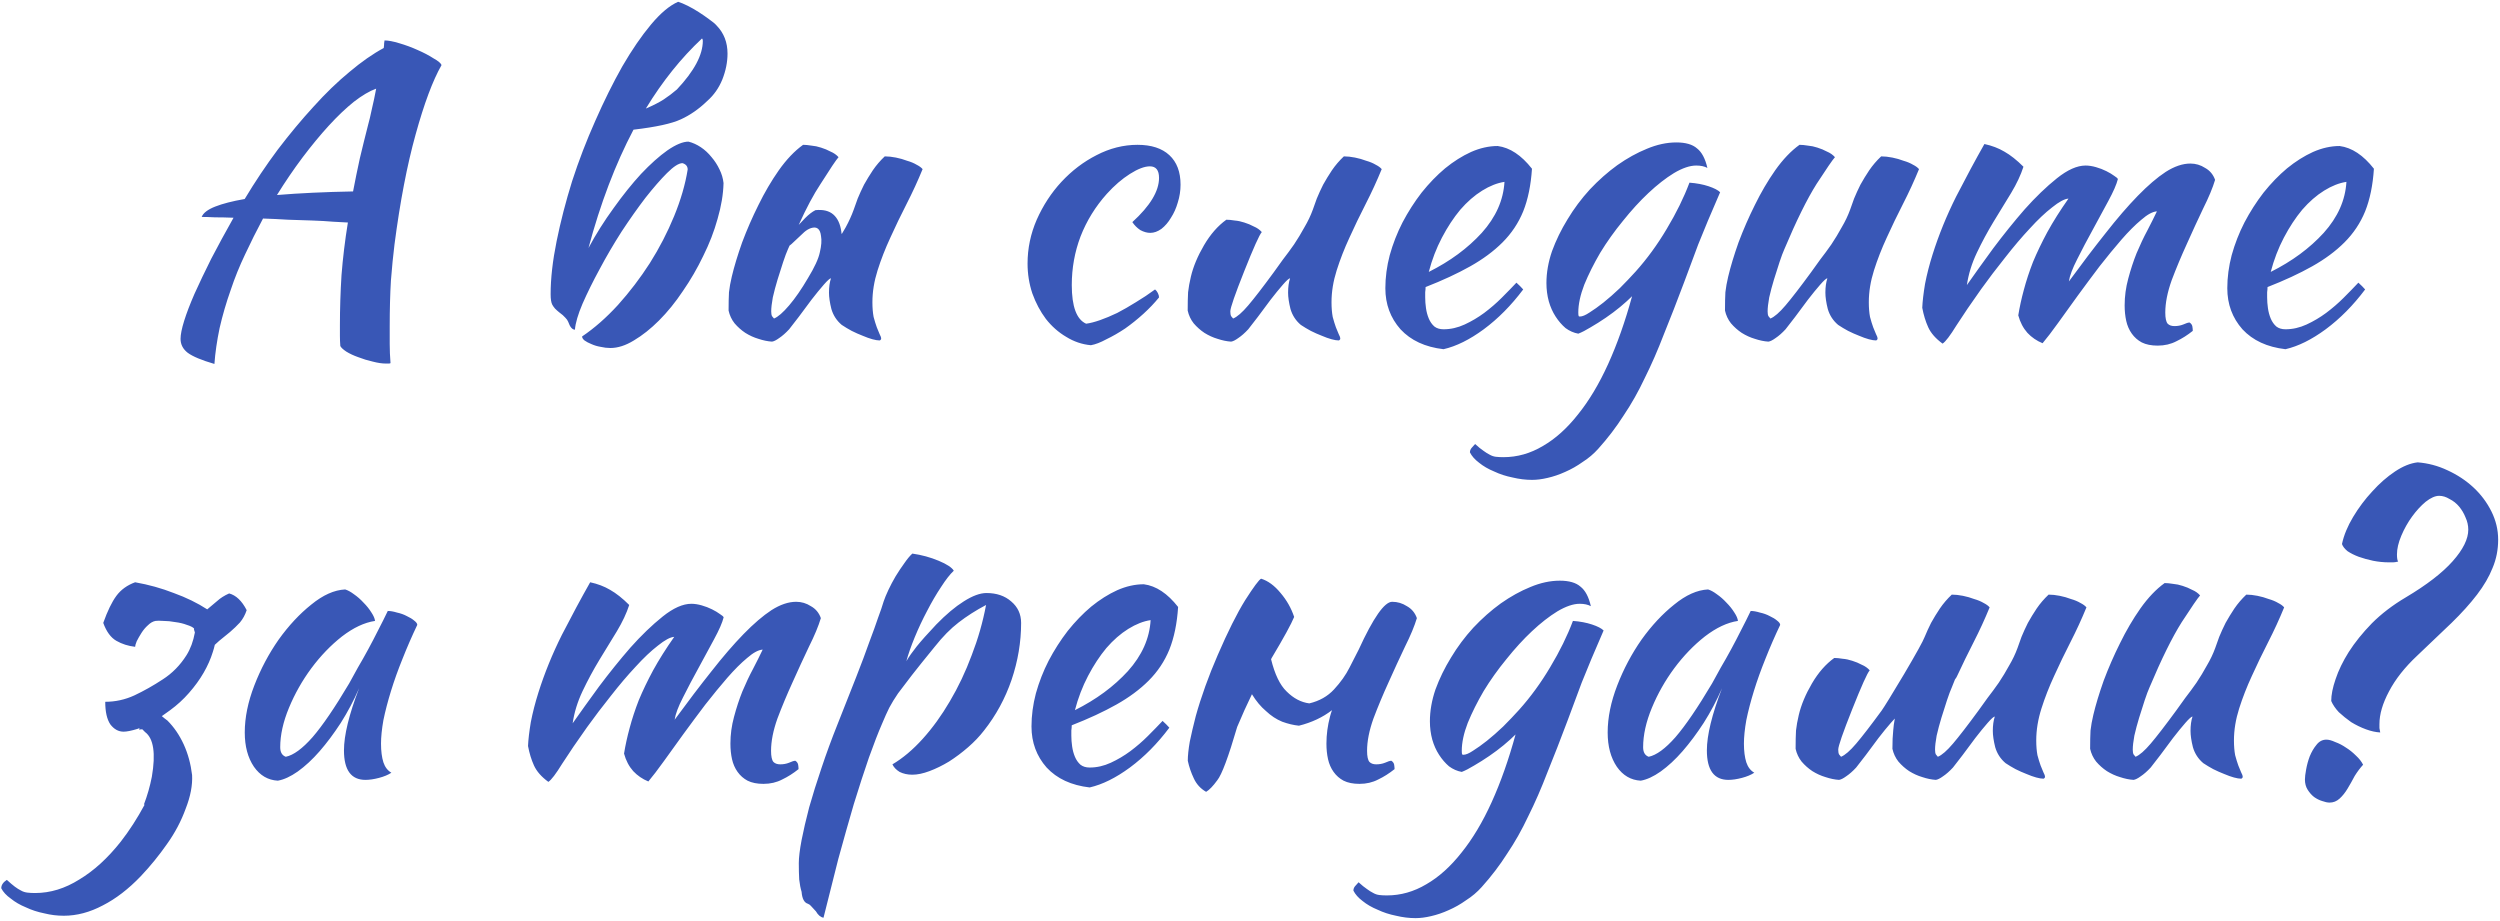 <?xml version="1.0" encoding="UTF-8"?> <svg xmlns="http://www.w3.org/2000/svg" width="502" height="185" viewBox="0 0 502 185" fill="none"> <path d="M43.055 73.08C40.495 72.333 38.708 71.587 37.695 70.84C36.735 70.093 36.255 69.16 36.255 68.04C36.255 67.187 36.495 65.987 36.975 64.44C37.455 62.893 38.148 61.08 39.055 59C40.015 56.867 41.135 54.52 42.415 51.96C43.748 49.4 45.242 46.653 46.895 43.72C45.508 43.667 44.255 43.64 43.135 43.64C42.068 43.587 41.188 43.56 40.495 43.56C40.815 42.76 41.722 42.067 43.215 41.48C44.708 40.893 46.682 40.387 49.135 39.96C51.215 36.493 53.428 33.187 55.775 30.04C58.175 26.893 60.575 24.013 62.975 21.4C65.375 18.733 67.775 16.413 70.175 14.44C72.575 12.413 74.868 10.813 77.055 9.64C77.108 9.267 77.135 8.947 77.135 8.68C77.188 8.413 77.215 8.227 77.215 8.12C77.962 8.12 78.948 8.307 80.175 8.68C81.455 9.053 82.682 9.507 83.855 10.04C85.082 10.573 86.148 11.133 87.055 11.72C88.015 12.253 88.548 12.707 88.655 13.08C86.895 16.173 85.162 20.813 83.455 27C81.748 33.133 80.335 40.493 79.215 49.08C78.948 51.213 78.708 53.64 78.495 56.36C78.335 59.08 78.255 62.12 78.255 65.48C78.255 66.653 78.255 67.853 78.255 69.08C78.255 70.307 78.308 71.587 78.415 72.92C78.308 72.973 78.202 73 78.095 73C77.988 73 77.775 73 77.455 73C76.708 73 75.828 72.867 74.815 72.6C73.855 72.387 72.895 72.093 71.935 71.72C71.028 71.4 70.228 71.027 69.535 70.6C68.895 70.173 68.495 69.8 68.335 69.48C68.282 68.787 68.255 68.093 68.255 67.4C68.255 66.76 68.255 66.067 68.255 65.32C68.255 62.013 68.362 58.653 68.575 55.24C68.842 51.827 69.268 48.307 69.855 44.68C69.108 44.627 68.122 44.573 66.895 44.52C65.668 44.413 64.282 44.333 62.735 44.28C61.242 44.227 59.615 44.173 57.855 44.12C56.148 44.013 54.468 43.933 52.815 43.88C51.535 46.28 50.335 48.68 49.215 51.08C48.095 53.427 47.135 55.8 46.335 58.2C45.428 60.76 44.682 63.32 44.095 65.88C43.562 68.44 43.215 70.84 43.055 73.08ZM73.935 25C74.148 24.253 74.388 23.24 74.655 21.96C74.975 20.627 75.268 19.24 75.535 17.8C74.202 18.28 72.708 19.16 71.055 20.44C69.455 21.72 67.775 23.32 66.015 25.24C64.308 27.107 62.548 29.24 60.735 31.64C58.975 33.987 57.268 36.493 55.615 39.16C60.095 38.787 65.188 38.547 70.895 38.44C71.322 36.2 71.775 33.987 72.255 31.8C72.788 29.56 73.348 27.293 73.935 25ZM135.926 17.96C139.392 14.28 141.126 11.027 141.126 8.2C141.126 7.987 141.072 7.827 140.966 7.72C136.752 11.667 132.992 16.36 129.686 21.8C131.179 21.16 132.379 20.547 133.286 19.96C134.246 19.32 135.126 18.653 135.926 17.96ZM142.006 20.28C140.352 21.88 138.592 23.107 136.726 23.96C134.912 24.813 131.739 25.507 127.206 26.04C123.579 32.92 120.566 40.84 118.166 49.8C119.659 47.027 121.339 44.36 123.206 41.8C125.072 39.187 126.912 36.893 128.726 34.92C130.592 32.947 132.352 31.373 134.006 30.2C135.712 29.027 137.126 28.44 138.246 28.44C139.099 28.653 139.926 29.027 140.726 29.56C141.526 30.093 142.246 30.76 142.886 31.56C143.526 32.307 144.059 33.133 144.486 34.04C144.912 34.893 145.179 35.8 145.286 36.76C145.232 39 144.832 41.4 144.086 43.96C143.392 46.467 142.432 48.947 141.206 51.4C140.032 53.853 138.672 56.2 137.126 58.44C135.632 60.68 134.032 62.653 132.326 64.36C130.672 66.013 128.992 67.347 127.286 68.36C125.632 69.373 124.059 69.88 122.566 69.88C121.926 69.88 121.259 69.8 120.566 69.64C119.926 69.533 119.312 69.347 118.726 69.08C118.192 68.867 117.739 68.627 117.366 68.36C117.046 68.093 116.886 67.827 116.886 67.56C119.339 65.907 121.739 63.8 124.086 61.24C126.432 58.627 128.566 55.827 130.486 52.84C132.406 49.8 134.032 46.653 135.366 43.4C136.699 40.147 137.606 37.027 138.086 34.04C138.086 33.4 137.739 32.973 137.046 32.76C136.299 32.76 135.259 33.427 133.926 34.76C132.646 36.04 131.206 37.693 129.606 39.72C128.059 41.747 126.459 44.013 124.806 46.52C123.206 49.027 121.739 51.533 120.406 54.04C119.072 56.493 117.926 58.813 116.966 61C116.059 63.133 115.552 64.867 115.446 66.2C114.912 66.2 114.459 65.667 114.086 64.6C113.979 64.333 113.792 64.067 113.526 63.8C113.259 63.48 112.832 63.107 112.246 62.68C111.979 62.467 111.712 62.227 111.446 61.96C111.179 61.64 110.992 61.373 110.886 61.16C110.672 60.733 110.566 60.04 110.566 59.08C110.566 55.933 110.966 52.387 111.766 48.44C112.566 44.493 113.606 40.467 114.886 36.36C116.219 32.253 117.766 28.227 119.526 24.28C121.286 20.28 123.099 16.627 124.966 13.32C126.886 10.013 128.806 7.213 130.726 4.92C132.646 2.627 134.459 1.107 136.166 0.36C136.699 0.52 137.339 0.787 138.086 1.16C138.832 1.533 139.579 1.96 140.326 2.44C141.072 2.92 141.766 3.4 142.406 3.88C143.099 4.36 143.606 4.787 143.926 5.16C145.366 6.653 146.086 8.52 146.086 10.76C146.086 12.467 145.739 14.2 145.046 15.96C144.352 17.667 143.339 19.107 142.006 20.28ZM162.22 55.88C163.553 53.693 164.353 51.96 164.62 50.68C164.94 49.347 165.02 48.253 164.86 47.4C164.7 45.96 164.033 45.427 162.86 45.8C162.38 45.96 161.927 46.227 161.5 46.6C161.073 46.973 160.647 47.373 160.22 47.8C159.793 48.227 159.367 48.627 158.94 49C158.78 49.107 158.647 49.213 158.54 49.32C158.433 49.587 158.327 49.827 158.22 50.04C157.953 50.627 157.633 51.48 157.26 52.6C156.887 53.72 156.513 54.893 156.14 56.12C155.767 57.347 155.447 58.547 155.18 59.72C154.967 60.893 154.86 61.827 154.86 62.52C154.86 62.947 154.913 63.267 155.02 63.48C155.18 63.693 155.313 63.853 155.42 63.96C156.22 63.64 157.233 62.76 158.46 61.32C159.687 59.88 160.94 58.067 162.22 55.88ZM160.38 45.16C160.807 44.68 161.233 44.227 161.66 43.8C162.407 43.053 163.1 42.52 163.74 42.2C165.287 42.04 166.487 42.333 167.34 43.08C168.193 43.827 168.727 44.973 168.94 46.52C168.94 46.68 168.967 46.84 169.02 47C169.287 46.52 169.553 46.067 169.82 45.64C170.46 44.467 170.993 43.293 171.42 42.12C171.633 41.48 171.9 40.733 172.22 39.88C172.593 38.973 173.02 38.04 173.5 37.08C174.033 36.12 174.62 35.16 175.26 34.2C175.953 33.187 176.753 32.253 177.66 31.4C178.353 31.4 179.1 31.48 179.9 31.64C180.7 31.8 181.447 32.013 182.14 32.28C182.887 32.493 183.527 32.76 184.06 33.08C184.593 33.347 184.993 33.64 185.26 33.96C184.3 36.307 183.233 38.627 182.06 40.92C180.887 43.213 179.793 45.48 178.78 47.72C177.767 49.907 176.913 52.093 176.22 54.28C175.527 56.467 175.18 58.6 175.18 60.68C175.18 61.8 175.26 62.787 175.42 63.64C175.633 64.44 175.847 65.133 176.06 65.72C176.273 66.253 176.46 66.707 176.62 67.08C176.833 67.453 176.94 67.773 176.94 68.04C176.94 68.093 176.887 68.173 176.78 68.28C176.727 68.333 176.673 68.36 176.62 68.36C176.247 68.36 175.767 68.28 175.18 68.12C174.593 67.96 173.927 67.72 173.18 67.4C172.487 67.133 171.767 66.813 171.02 66.44C170.327 66.067 169.66 65.667 169.02 65.24C168.007 64.387 167.313 63.32 166.94 62.04C166.62 60.76 166.46 59.667 166.46 58.76C166.46 57.64 166.593 56.68 166.86 55.88C166.647 55.88 166.167 56.307 165.42 57.16C164.673 58.013 163.847 59.027 162.94 60.2C162.087 61.373 161.233 62.52 160.38 63.64C159.527 64.76 158.887 65.587 158.46 66.12C157.767 66.867 157.1 67.453 156.46 67.88C155.873 68.307 155.393 68.547 155.02 68.6C154.167 68.547 153.26 68.36 152.3 68.04C151.393 67.773 150.513 67.373 149.66 66.84C148.86 66.307 148.14 65.667 147.5 64.92C146.913 64.173 146.513 63.32 146.3 62.36C146.3 60.867 146.327 59.64 146.38 58.68C146.487 57.72 146.673 56.68 146.94 55.56C147.42 53.533 148.113 51.24 149.02 48.68C149.98 46.12 151.073 43.613 152.3 41.16C153.527 38.653 154.887 36.333 156.38 34.2C157.927 32.013 159.553 30.307 161.26 29.08C161.74 29.08 162.3 29.133 162.94 29.24C163.58 29.293 164.22 29.427 164.86 29.64C165.553 29.853 166.193 30.12 166.78 30.44C167.42 30.707 167.953 31.08 168.38 31.56C167.9 32.093 166.7 33.88 164.78 36.92C163.393 39 161.927 41.747 160.38 45.16ZM206.334 52.92C206.334 49.88 206.947 46.947 208.174 44.12C209.454 41.24 211.107 38.707 213.134 36.52C215.214 34.28 217.56 32.493 220.174 31.16C222.84 29.773 225.587 29.08 228.414 29.08C231.187 29.08 233.32 29.773 234.814 31.16C236.307 32.547 237.054 34.52 237.054 37.08C237.054 38.307 236.867 39.507 236.494 40.68C236.174 41.8 235.72 42.813 235.134 43.72C234.6 44.627 233.96 45.373 233.214 45.96C232.467 46.493 231.72 46.76 230.974 46.76C230.334 46.76 229.667 46.573 228.974 46.2C228.334 45.773 227.8 45.24 227.374 44.6C230.947 41.347 232.734 38.387 232.734 35.72C232.734 34.173 232.12 33.4 230.894 33.4C229.827 33.4 228.494 33.907 226.894 34.92C225.294 35.933 223.747 37.267 222.254 38.92C219.96 41.48 218.2 44.333 216.974 47.48C215.8 50.573 215.214 53.827 215.214 57.24C215.214 61.56 216.174 64.147 218.094 65C218.894 64.893 219.827 64.653 220.894 64.28C221.96 63.907 223.107 63.427 224.334 62.84C225.56 62.2 226.814 61.48 228.094 60.68C229.427 59.88 230.707 59.027 231.934 58.12C232.147 58.28 232.334 58.52 232.494 58.84C232.654 59.16 232.734 59.453 232.734 59.72C231.827 60.84 230.787 61.933 229.614 63C228.44 64.067 227.214 65.053 225.934 65.96C224.654 66.813 223.4 67.533 222.174 68.12C221 68.76 219.96 69.16 219.054 69.32C217.294 69.16 215.64 68.6 214.094 67.64C212.547 66.733 211.187 65.533 210.014 64.04C208.894 62.547 207.987 60.84 207.294 58.92C206.654 57 206.334 55 206.334 52.92ZM261.208 65.24C260.194 64.387 259.501 63.32 259.128 62.04C258.808 60.76 258.648 59.667 258.648 58.76C258.648 57.64 258.781 56.68 259.048 55.88C258.834 55.88 258.354 56.307 257.608 57.16C256.861 58.013 256.034 59.027 255.128 60.2C254.274 61.373 253.421 62.52 252.568 63.64C251.714 64.76 251.074 65.587 250.648 66.12C249.954 66.867 249.288 67.453 248.648 67.88C248.061 68.307 247.581 68.547 247.208 68.6C246.354 68.547 245.448 68.36 244.488 68.04C243.581 67.773 242.701 67.373 241.848 66.84C241.048 66.307 240.328 65.667 239.688 64.92C239.101 64.173 238.701 63.32 238.488 62.36C238.488 60.867 238.514 59.64 238.568 58.68C238.674 57.72 238.861 56.68 239.128 55.56C239.608 53.533 240.488 51.427 241.768 49.24C243.048 47.053 244.541 45.347 246.248 44.12C246.728 44.12 247.288 44.173 247.928 44.28C248.568 44.333 249.208 44.467 249.848 44.68C250.541 44.893 251.181 45.16 251.768 45.48C252.408 45.747 252.941 46.12 253.368 46.6C252.888 47.133 251.714 49.747 249.848 54.44C247.981 59.133 247.048 61.827 247.048 62.52C247.048 62.947 247.101 63.267 247.208 63.48C247.368 63.693 247.501 63.853 247.608 63.96C248.408 63.64 249.421 62.76 250.648 61.32C251.874 59.88 253.581 57.667 255.768 54.68C256.301 53.933 256.914 53.08 257.608 52.12C258.354 51.16 259.101 50.147 259.848 49.08C260.594 47.96 261.288 46.813 261.928 45.64C262.621 44.467 263.181 43.293 263.608 42.12C263.821 41.48 264.088 40.733 264.408 39.88C264.781 38.973 265.208 38.04 265.688 37.08C266.221 36.12 266.808 35.16 267.448 34.2C268.141 33.187 268.941 32.253 269.848 31.4C270.541 31.4 271.288 31.48 272.087 31.64C272.888 31.8 273.634 32.013 274.328 32.28C275.074 32.493 275.714 32.76 276.248 33.08C276.781 33.347 277.181 33.64 277.448 33.96C276.488 36.307 275.421 38.627 274.248 40.92C273.074 43.213 271.981 45.48 270.968 47.72C269.954 49.907 269.101 52.093 268.408 54.28C267.714 56.467 267.368 58.6 267.368 60.68C267.368 61.8 267.448 62.787 267.608 63.64C267.821 64.44 268.034 65.133 268.248 65.72C268.461 66.253 268.648 66.707 268.808 67.08C269.021 67.453 269.128 67.773 269.128 68.04C269.128 68.093 269.074 68.173 268.968 68.28C268.914 68.333 268.861 68.36 268.808 68.36C268.434 68.36 267.954 68.28 267.368 68.12C266.781 67.96 266.114 67.72 265.368 67.4C264.674 67.133 263.954 66.813 263.208 66.44C262.514 66.067 261.848 65.667 261.208 65.24ZM307.619 33.88C307.405 37.187 306.819 40.04 305.859 42.44C304.899 44.787 303.512 46.867 301.699 48.68C299.939 50.44 297.779 52.04 295.219 53.48C292.659 54.92 289.672 56.307 286.259 57.64C286.259 57.96 286.232 58.307 286.179 58.68C286.179 59 286.179 59.347 286.179 59.72C286.179 60.413 286.232 61.133 286.339 61.88C286.445 62.627 286.632 63.32 286.899 63.96C287.165 64.6 287.539 65.133 288.019 65.56C288.499 65.933 289.112 66.12 289.859 66.12C291.299 66.12 292.712 65.8 294.099 65.16C295.485 64.52 296.792 63.747 298.019 62.84C299.299 61.88 300.472 60.867 301.539 59.8C302.659 58.68 303.645 57.667 304.499 56.76C305.032 57.24 305.485 57.693 305.859 58.12C303.459 61.32 300.819 63.987 297.939 66.12C295.112 68.2 292.419 69.533 289.859 70.12C286.179 69.693 283.299 68.36 281.219 66.12C279.192 63.827 278.179 61.08 278.179 57.88C278.179 55.693 278.472 53.48 279.059 51.24C279.699 48.947 280.552 46.76 281.619 44.68C282.739 42.547 284.019 40.547 285.459 38.68C286.952 36.813 288.525 35.187 290.179 33.8C291.885 32.413 293.619 31.32 295.379 30.52C297.192 29.72 298.979 29.32 300.739 29.32C303.192 29.64 305.485 31.16 307.619 33.88ZM302.099 36.52C300.659 36.733 299.165 37.32 297.619 38.28C296.072 39.24 294.605 40.52 293.219 42.12C291.885 43.72 290.659 45.587 289.539 47.72C288.419 49.853 287.539 52.147 286.899 54.6C291.165 52.467 294.712 49.853 297.539 46.76C300.365 43.613 301.885 40.2 302.099 36.52ZM295.162 90.84C295.162 90.52 295.269 90.227 295.482 89.96C295.696 89.693 295.936 89.427 296.202 89.16C296.842 89.747 297.402 90.2 297.882 90.52C298.309 90.84 298.736 91.107 299.162 91.32C299.536 91.533 299.936 91.667 300.362 91.72C300.789 91.773 301.296 91.8 301.882 91.8C304.656 91.8 307.296 91.053 309.803 89.56C312.309 88.12 314.656 86.013 316.843 83.24C319.083 80.467 321.109 77.08 322.923 73.08C324.736 69.08 326.336 64.547 327.723 59.48C327.083 60.12 326.283 60.84 325.323 61.64C324.416 62.387 323.456 63.107 322.443 63.8C321.429 64.493 320.416 65.133 319.403 65.72C318.443 66.307 317.616 66.733 316.923 67C316.016 66.84 315.163 66.467 314.363 65.88C313.616 65.24 312.949 64.467 312.363 63.56C311.776 62.653 311.323 61.64 311.003 60.52C310.683 59.347 310.523 58.12 310.523 56.84C310.523 54.76 310.896 52.627 311.643 50.44C312.443 48.253 313.483 46.12 314.763 44.04C316.043 41.907 317.536 39.907 319.243 38.04C321.003 36.173 322.843 34.547 324.763 33.16C326.736 31.773 328.709 30.68 330.683 29.88C332.709 29.027 334.683 28.6 336.603 28.6C338.469 28.6 339.856 29 340.763 29.8C341.723 30.547 342.416 31.853 342.843 33.72C342.256 33.4 341.509 33.24 340.603 33.24C339.323 33.24 337.829 33.747 336.123 34.76C334.469 35.773 332.763 37.107 331.003 38.76C329.296 40.36 327.589 42.227 325.883 44.36C324.176 46.44 322.656 48.573 321.323 50.76C320.043 52.947 318.976 55.08 318.123 57.16C317.323 59.24 316.923 61.107 316.923 62.76C316.923 63.133 316.949 63.373 317.003 63.48C317.056 63.533 317.136 63.56 317.243 63.56C317.723 63.56 318.363 63.293 319.163 62.76C320.016 62.227 320.949 61.56 321.963 60.76C323.029 59.907 324.123 58.947 325.243 57.88C326.363 56.76 327.429 55.64 328.443 54.52C330.736 51.96 332.816 49.107 334.683 45.96C336.603 42.76 338.123 39.667 339.243 36.68C340.683 36.787 341.963 37.027 343.083 37.4C344.203 37.773 344.976 38.173 345.403 38.6C343.589 42.76 342.123 46.253 341.003 49.08C339.936 51.907 339.003 54.413 338.203 56.6C336.763 60.44 335.403 63.933 334.123 67.08C332.896 70.28 331.616 73.213 330.283 75.88C329.003 78.6 327.589 81.107 326.043 83.4C324.549 85.747 322.843 87.987 320.923 90.12C320.016 91.133 318.976 92.013 317.803 92.76C316.683 93.56 315.509 94.227 314.283 94.76C313.109 95.293 311.936 95.693 310.763 95.96C309.643 96.227 308.603 96.36 307.643 96.36C306.363 96.36 305.056 96.2 303.723 95.88C302.389 95.613 301.162 95.213 300.042 94.68C298.869 94.2 297.856 93.613 297.002 92.92C296.149 92.28 295.536 91.587 295.162 90.84ZM369.098 65.24C368.085 64.387 367.391 63.32 367.018 62.04C366.698 60.76 366.538 59.667 366.538 58.76C366.538 57.64 366.671 56.68 366.938 55.88C366.725 55.88 366.245 56.307 365.498 57.16C364.751 58.013 363.925 59.027 363.018 60.2C362.165 61.373 361.311 62.52 360.458 63.64C359.605 64.76 358.965 65.587 358.538 66.12C357.845 66.867 357.178 67.453 356.538 67.88C355.951 68.307 355.471 68.547 355.098 68.6C354.245 68.547 353.338 68.36 352.378 68.04C351.471 67.773 350.591 67.373 349.738 66.84C348.938 66.307 348.218 65.667 347.578 64.92C346.991 64.173 346.591 63.32 346.378 62.36C346.378 60.867 346.405 59.64 346.458 58.68C346.565 57.72 346.751 56.68 347.018 55.56C347.498 53.533 348.191 51.24 349.098 48.68C350.058 46.12 351.151 43.613 352.378 41.16C353.605 38.653 354.965 36.333 356.458 34.2C358.005 32.013 359.631 30.307 361.338 29.08C361.818 29.08 362.378 29.133 363.018 29.24C363.658 29.293 364.298 29.427 364.938 29.64C365.631 29.853 366.271 30.12 366.858 30.44C367.498 30.707 368.031 31.08 368.458 31.56C367.978 32.093 366.751 33.88 364.778 36.92C362.858 39.96 360.698 44.333 358.298 50.04C358.031 50.627 357.711 51.48 357.338 52.6C356.965 53.72 356.591 54.893 356.218 56.12C355.845 57.347 355.525 58.547 355.258 59.72C355.045 60.893 354.938 61.827 354.938 62.52C354.938 62.947 354.991 63.267 355.098 63.48C355.258 63.693 355.391 63.853 355.498 63.96C356.298 63.64 357.311 62.76 358.538 61.32C359.765 59.88 361.471 57.667 363.658 54.68C364.191 53.933 364.805 53.08 365.498 52.12C366.245 51.16 366.991 50.147 367.738 49.08C368.485 47.96 369.178 46.813 369.818 45.64C370.511 44.467 371.071 43.293 371.498 42.12C371.711 41.48 371.978 40.733 372.298 39.88C372.671 38.973 373.098 38.04 373.578 37.08C374.111 36.12 374.698 35.16 375.338 34.2C376.031 33.187 376.831 32.253 377.738 31.4C378.431 31.4 379.178 31.48 379.978 31.64C380.778 31.8 381.525 32.013 382.218 32.28C382.965 32.493 383.605 32.76 384.138 33.08C384.671 33.347 385.071 33.64 385.338 33.96C384.378 36.307 383.311 38.627 382.138 40.92C380.965 43.213 379.871 45.48 378.858 47.72C377.845 49.907 376.991 52.093 376.298 54.28C375.605 56.467 375.258 58.6 375.258 60.68C375.258 61.8 375.338 62.787 375.498 63.64C375.711 64.44 375.925 65.133 376.138 65.72C376.351 66.253 376.538 66.707 376.698 67.08C376.911 67.453 377.018 67.773 377.018 68.04C377.018 68.093 376.965 68.173 376.858 68.28C376.805 68.333 376.751 68.36 376.698 68.36C376.325 68.36 375.845 68.28 375.258 68.12C374.671 67.96 374.005 67.72 373.258 67.4C372.565 67.133 371.845 66.813 371.098 66.44C370.405 66.067 369.738 65.667 369.098 65.24ZM433.109 42.44C432.256 42.493 431.216 43.053 429.989 44.12C428.763 45.133 427.429 46.467 425.989 48.12C424.603 49.72 423.136 51.507 421.589 53.48C420.096 55.453 418.629 57.427 417.189 59.4C415.803 61.32 414.496 63.133 413.269 64.84C412.043 66.547 411.003 67.907 410.149 68.92C408.976 68.44 407.963 67.747 407.109 66.84C406.256 65.88 405.643 64.707 405.269 63.32C405.536 61.667 405.909 59.96 406.389 58.2C406.869 56.387 407.483 54.52 408.229 52.6C409.029 50.68 409.989 48.68 411.109 46.6C412.283 44.467 413.696 42.227 415.349 39.88C414.549 39.933 413.456 40.52 412.069 41.64C410.683 42.707 409.189 44.12 407.589 45.88C405.989 47.587 404.336 49.533 402.629 51.72C400.923 53.853 399.323 55.96 397.829 58.04C395.856 60.813 394.203 63.24 392.869 65.32C391.589 67.4 390.656 68.627 390.069 69C388.683 67.987 387.723 66.893 387.189 65.72C386.656 64.547 386.256 63.24 385.989 61.8C386.043 60.52 386.229 58.92 386.549 57C386.923 55.08 387.429 53.107 388.069 51.08C389.296 47.187 390.869 43.32 392.789 39.48C394.763 35.64 396.656 32.12 398.469 28.92C399.963 29.24 401.296 29.747 402.469 30.44C403.696 31.133 404.976 32.147 406.309 33.48C405.776 35.133 404.949 36.893 403.829 38.76C402.709 40.573 401.536 42.493 400.309 44.52C399.083 46.547 397.963 48.627 396.949 50.76C395.936 52.893 395.269 55.053 394.949 57.24C396.443 55.107 398.203 52.653 400.229 49.88C402.309 47.107 404.416 44.493 406.549 42.04C408.736 39.587 410.896 37.507 413.029 35.8C415.163 34.093 417.083 33.24 418.789 33.24C419.429 33.24 420.123 33.347 420.869 33.56C421.616 33.773 422.309 34.04 422.949 34.36C423.589 34.68 424.123 35 424.549 35.32C424.976 35.587 425.216 35.8 425.269 35.96C425.003 37.027 424.363 38.493 423.349 40.36C422.389 42.173 421.349 44.093 420.229 46.12C419.109 48.147 418.069 50.12 417.109 52.04C416.149 53.907 415.589 55.4 415.429 56.52C418.043 52.947 420.496 49.72 422.789 46.84C425.083 43.907 427.243 41.4 429.269 39.32C431.296 37.24 433.163 35.64 434.869 34.52C436.629 33.4 438.283 32.84 439.829 32.84C440.896 32.84 441.883 33.133 442.789 33.72C443.749 34.253 444.416 35.053 444.789 36.12C444.309 37.72 443.509 39.64 442.389 41.88C441.323 44.12 440.229 46.493 439.109 49C437.989 51.453 436.976 53.88 436.069 56.28C435.216 58.68 434.789 60.84 434.789 62.76C434.789 63.88 434.949 64.627 435.269 65C435.589 65.32 436.043 65.48 436.629 65.48C437.269 65.48 437.856 65.373 438.389 65.16C438.976 64.893 439.403 64.76 439.669 64.76C439.989 64.973 440.176 65.24 440.229 65.56C440.283 65.88 440.309 66.173 440.309 66.44C439.243 67.293 438.149 67.987 437.029 68.52C435.909 69.107 434.656 69.4 433.269 69.4C431.989 69.4 430.923 69.187 430.069 68.76C429.269 68.333 428.603 67.747 428.069 67C427.536 66.253 427.163 65.4 426.949 64.44C426.736 63.48 426.629 62.44 426.629 61.32C426.629 59.507 426.869 57.72 427.349 55.96C427.829 54.147 428.389 52.44 429.029 50.84C429.723 49.187 430.443 47.667 431.189 46.28C431.936 44.84 432.576 43.56 433.109 42.44ZM476.681 33.88C476.468 37.187 475.881 40.04 474.921 42.44C473.961 44.787 472.575 46.867 470.761 48.68C469.001 50.44 466.841 52.04 464.281 53.48C461.721 54.92 458.735 56.307 455.321 57.64C455.321 57.96 455.295 58.307 455.241 58.68C455.241 59 455.241 59.347 455.241 59.72C455.241 60.413 455.295 61.133 455.401 61.88C455.508 62.627 455.695 63.32 455.961 63.96C456.228 64.6 456.601 65.133 457.081 65.56C457.561 65.933 458.175 66.12 458.921 66.12C460.361 66.12 461.775 65.8 463.161 65.16C464.548 64.52 465.855 63.747 467.081 62.84C468.361 61.88 469.535 60.867 470.601 59.8C471.721 58.68 472.708 57.667 473.561 56.76C474.095 57.24 474.548 57.693 474.921 58.12C472.521 61.32 469.881 63.987 467.001 66.12C464.175 68.2 461.481 69.533 458.921 70.12C455.241 69.693 452.361 68.36 450.281 66.12C448.255 63.827 447.241 61.08 447.241 57.88C447.241 55.693 447.535 53.48 448.121 51.24C448.761 48.947 449.615 46.76 450.681 44.68C451.801 42.547 453.081 40.547 454.521 38.68C456.015 36.813 457.588 35.187 459.241 33.8C460.948 32.413 462.681 31.32 464.441 30.52C466.255 29.72 468.041 29.32 469.801 29.32C472.255 29.64 474.548 31.16 476.681 33.88ZM471.161 36.52C469.721 36.733 468.228 37.32 466.681 38.28C465.135 39.24 463.668 40.52 462.281 42.12C460.948 43.72 459.721 45.587 458.601 47.72C457.481 49.853 456.601 52.147 455.961 54.6C460.228 52.467 463.775 49.853 466.601 46.76C469.428 43.613 470.948 40.2 471.161 36.52ZM39.133 127C38.973 126.573 38.919 126.307 38.973 126.2C38.706 125.933 38.226 125.693 37.533 125.48C36.84 125.213 36.066 125.027 35.213 124.92C34.359 124.76 33.559 124.68 32.813 124.68C32.066 124.627 31.533 124.627 31.213 124.68C30.68 124.787 30.173 125.08 29.693 125.56C29.213 125.987 28.786 126.493 28.413 127.08C28.04 127.667 27.72 128.227 27.453 128.76C27.239 129.293 27.133 129.667 27.133 129.88C25.746 129.72 24.493 129.32 23.373 128.68C22.253 128.04 21.373 126.84 20.733 125.08C21.586 122.68 22.466 120.867 23.373 119.64C24.279 118.413 25.533 117.507 27.133 116.92C29.853 117.4 32.44 118.12 34.893 119.08C37.4 119.987 39.639 121.08 41.613 122.36C42.306 121.773 42.973 121.213 43.613 120.68C44.253 120.093 45.053 119.587 46.013 119.16C47.4 119.533 48.573 120.653 49.533 122.52C49.213 123.48 48.76 124.307 48.173 125C47.586 125.64 46.919 126.28 46.173 126.92C45.48 127.507 44.76 128.093 44.013 128.68C43.693 128.947 43.4 129.213 43.133 129.48C43.026 129.96 42.893 130.44 42.733 130.92C42.306 132.307 41.693 133.693 40.893 135.08C40.093 136.467 39.106 137.827 37.933 139.16C36.813 140.44 35.559 141.587 34.173 142.6L32.493 143.8C32.866 144.12 33.239 144.413 33.613 144.68C34.946 146.013 36.039 147.613 36.893 149.48C37.746 151.347 38.306 153.4 38.573 155.64C38.679 157.667 38.253 159.907 37.293 162.36C36.386 164.867 35.133 167.24 33.533 169.48C31.933 171.773 30.173 173.933 28.253 175.96C25.799 178.52 23.266 180.467 20.653 181.8C18.04 183.187 15.426 183.88 12.813 183.88C11.479 183.88 10.173 183.72 8.893 183.4C7.559 183.133 6.333 182.733 5.213 182.2C4.039 181.72 3.026 181.133 2.173 180.44C1.266 179.8 0.626 179.107 0.253 178.36C0.253 177.72 0.626 177.16 1.373 176.68C2.013 177.267 2.546 177.72 2.973 178.04C3.399 178.36 3.826 178.627 4.253 178.84C4.626 179.053 5.053 179.187 5.533 179.24C5.959 179.293 6.466 179.32 7.053 179.32C10.093 179.32 13.053 178.413 15.933 176.6C18.866 174.84 21.64 172.307 24.253 169C25.959 166.813 27.559 164.333 29.053 161.56H28.893C29.586 159.747 30.119 157.88 30.493 155.96C31.293 151.267 30.84 148.28 29.133 147L28.573 146.44C28.36 146.44 28.146 146.467 27.933 146.52L28.013 146.2C27.853 146.253 27.72 146.307 27.613 146.36C26.386 146.733 25.453 146.92 24.813 146.92C23.799 146.92 22.919 146.44 22.173 145.48C21.48 144.467 21.133 142.947 21.133 140.92C23.16 140.92 25.106 140.493 26.973 139.64C28.893 138.733 30.786 137.667 32.653 136.44C34.573 135.213 36.173 133.587 37.453 131.56C38.253 130.28 38.813 128.76 39.133 127ZM77.868 122.68C78.401 122.68 79.014 122.787 79.708 123C80.454 123.16 81.121 123.4 81.708 123.72C82.294 123.987 82.775 124.28 83.148 124.6C83.575 124.92 83.788 125.213 83.788 125.48C82.721 127.72 81.734 129.987 80.828 132.28C79.921 134.52 79.148 136.68 78.508 138.76C77.868 140.84 77.361 142.787 76.988 144.6C76.668 146.413 76.508 147.987 76.508 149.32C76.508 150.813 76.668 152.067 76.988 153.08C77.308 154.04 77.841 154.733 78.588 155.16C77.948 155.587 77.121 155.933 76.108 156.2C75.094 156.467 74.188 156.6 73.388 156.6C70.508 156.6 69.068 154.627 69.068 150.68C69.068 147.64 70.081 143.48 72.108 138.2C71.041 140.653 69.814 142.973 68.428 145.16C67.041 147.293 65.628 149.187 64.188 150.84C62.748 152.493 61.281 153.853 59.788 154.92C58.348 155.933 57.014 156.547 55.788 156.76C53.815 156.653 52.215 155.72 50.988 153.96C49.761 152.147 49.148 149.853 49.148 147.08C49.148 144.093 49.788 140.947 51.068 137.64C52.348 134.333 53.974 131.267 55.948 128.44C57.974 125.613 60.161 123.267 62.508 121.4C64.855 119.48 67.121 118.467 69.308 118.36C69.841 118.52 70.428 118.84 71.068 119.32C71.761 119.8 72.401 120.36 72.988 121C73.628 121.64 74.161 122.307 74.588 123C75.014 123.64 75.254 124.2 75.308 124.68C73.174 125 70.961 126.04 68.668 127.8C66.428 129.56 64.374 131.693 62.508 134.2C60.694 136.653 59.201 139.293 58.028 142.12C56.855 144.947 56.268 147.587 56.268 150.04C56.268 151.053 56.641 151.693 57.388 151.96C58.934 151.64 60.721 150.333 62.748 148.04C64.775 145.693 67.228 142.093 70.108 137.24C70.641 136.28 71.228 135.213 71.868 134.04C72.561 132.867 73.254 131.64 73.948 130.36C74.641 129.08 75.308 127.8 75.948 126.52C76.641 125.187 77.281 123.907 77.868 122.68ZM153.148 130.44C152.295 130.493 151.255 131.053 150.028 132.12C148.802 133.133 147.468 134.467 146.028 136.12C144.642 137.72 143.175 139.507 141.628 141.48C140.135 143.453 138.668 145.427 137.228 147.4C135.842 149.32 134.535 151.133 133.308 152.84C132.082 154.547 131.042 155.907 130.188 156.92C129.015 156.44 128.002 155.747 127.148 154.84C126.295 153.88 125.682 152.707 125.308 151.32C125.575 149.667 125.948 147.96 126.428 146.2C126.908 144.387 127.522 142.52 128.268 140.6C129.068 138.68 130.028 136.68 131.148 134.6C132.322 132.467 133.735 130.227 135.388 127.88C134.588 127.933 133.495 128.52 132.108 129.64C130.722 130.707 129.228 132.12 127.628 133.88C126.028 135.587 124.375 137.533 122.668 139.72C120.962 141.853 119.362 143.96 117.868 146.04C115.895 148.813 114.242 151.24 112.908 153.32C111.628 155.4 110.695 156.627 110.108 157C108.722 155.987 107.762 154.893 107.228 153.72C106.695 152.547 106.295 151.24 106.028 149.8C106.082 148.52 106.268 146.92 106.588 145C106.962 143.08 107.468 141.107 108.108 139.08C109.335 135.187 110.908 131.32 112.828 127.48C114.802 123.64 116.695 120.12 118.508 116.92C120.002 117.24 121.335 117.747 122.508 118.44C123.735 119.133 125.015 120.147 126.348 121.48C125.815 123.133 124.988 124.893 123.868 126.76C122.748 128.573 121.575 130.493 120.348 132.52C119.122 134.547 118.002 136.627 116.988 138.76C115.975 140.893 115.308 143.053 114.988 145.24C116.482 143.107 118.242 140.653 120.268 137.88C122.348 135.107 124.455 132.493 126.588 130.04C128.775 127.587 130.935 125.507 133.068 123.8C135.202 122.093 137.122 121.24 138.828 121.24C139.468 121.24 140.162 121.347 140.908 121.56C141.655 121.773 142.348 122.04 142.988 122.36C143.628 122.68 144.162 123 144.588 123.32C145.015 123.587 145.255 123.8 145.308 123.96C145.042 125.027 144.402 126.493 143.388 128.36C142.428 130.173 141.388 132.093 140.268 134.12C139.148 136.147 138.108 138.12 137.148 140.04C136.188 141.907 135.628 143.4 135.468 144.52C138.082 140.947 140.535 137.72 142.828 134.84C145.122 131.907 147.282 129.4 149.308 127.32C151.335 125.24 153.202 123.64 154.908 122.52C156.668 121.4 158.322 120.84 159.868 120.84C160.935 120.84 161.922 121.133 162.828 121.72C163.788 122.253 164.455 123.053 164.828 124.12C164.348 125.72 163.548 127.64 162.428 129.88C161.362 132.12 160.268 134.493 159.148 137C158.028 139.453 157.015 141.88 156.108 144.28C155.255 146.68 154.828 148.84 154.828 150.76C154.828 151.88 154.988 152.627 155.308 153C155.628 153.32 156.082 153.48 156.668 153.48C157.308 153.48 157.895 153.373 158.428 153.16C159.015 152.893 159.442 152.76 159.708 152.76C160.028 152.973 160.215 153.24 160.268 153.56C160.322 153.88 160.348 154.173 160.348 154.44C159.282 155.293 158.188 155.987 157.068 156.52C155.948 157.107 154.695 157.4 153.308 157.4C152.028 157.4 150.962 157.187 150.108 156.76C149.308 156.333 148.642 155.747 148.108 155C147.575 154.253 147.202 153.4 146.988 152.44C146.775 151.48 146.668 150.44 146.668 149.32C146.668 147.507 146.908 145.72 147.388 143.96C147.868 142.147 148.428 140.44 149.068 138.84C149.762 137.187 150.482 135.667 151.228 134.28C151.975 132.84 152.615 131.56 153.148 130.44ZM162.24 181.48C161.494 181.267 161.067 180.467 160.96 179.08C160.747 178.387 160.587 177.56 160.48 176.6C160.427 175.64 160.4 174.547 160.4 173.32C160.4 172.2 160.587 170.653 160.96 168.68C161.334 166.76 161.84 164.573 162.48 162.12C163.174 159.667 164 157.027 164.96 154.2C165.92 151.32 166.987 148.413 168.16 145.48C169.6 141.8 170.854 138.627 171.92 135.96C172.987 133.24 173.867 130.893 174.56 128.92C175.307 126.947 175.894 125.32 176.32 124.04C176.8 122.76 177.174 121.667 177.44 120.76C177.654 120.12 177.974 119.347 178.4 118.44C178.827 117.533 179.307 116.627 179.84 115.72C180.427 114.76 181.014 113.88 181.6 113.08C182.187 112.227 182.72 111.587 183.2 111.16C185.067 111.427 186.827 111.907 188.48 112.6C190.134 113.293 191.147 113.96 191.52 114.6C190.774 115.293 189.92 116.387 188.96 117.88C188 119.32 187.067 120.92 186.16 122.68C185.254 124.387 184.427 126.147 183.68 127.96C182.934 129.773 182.374 131.373 182 132.76C182.534 131.853 183.227 130.867 184.08 129.8C184.934 128.733 186.24 127.267 188 125.4C189.974 123.373 191.814 121.827 193.52 120.76C195.28 119.64 196.8 119.08 198.08 119.08C200.107 119.08 201.76 119.64 203.04 120.76C204.374 121.88 205.04 123.32 205.04 125.08C205.04 128.92 204.4 132.733 203.12 136.52C201.84 140.253 200 143.64 197.6 146.68C196.694 147.853 195.627 148.973 194.4 150.04C193.174 151.107 191.894 152.067 190.56 152.92C189.227 153.72 187.92 154.36 186.64 154.84C185.36 155.32 184.214 155.56 183.2 155.56C182.24 155.56 181.387 155.373 180.64 155C179.947 154.573 179.467 154.067 179.2 153.48C181.28 152.253 183.307 150.547 185.28 148.36C187.254 146.173 189.067 143.667 190.72 140.84C192.427 137.96 193.894 134.867 195.12 131.56C196.4 128.253 197.36 124.893 198 121.48C195.974 122.547 194.134 123.72 192.48 125C190.88 126.227 189.28 127.853 187.68 129.88C185.76 132.227 184.24 134.12 183.12 135.56C182 137 181.067 138.227 180.32 139.24C179.627 140.253 179.04 141.213 178.56 142.12C178.134 142.973 177.654 144.04 177.12 145.32C176.374 147.027 175.494 149.293 174.48 152.12C173.52 154.893 172.507 158.013 171.44 161.48C170.427 164.947 169.387 168.627 168.32 172.52C167.307 176.467 166.32 180.387 165.36 184.28C164.774 184.173 164.267 183.747 163.84 183C163.414 182.52 163.094 182.173 162.88 181.96C162.72 181.747 162.507 181.587 162.24 181.48ZM236.564 121.88C236.351 125.187 235.764 128.04 234.804 130.44C233.844 132.787 232.457 134.867 230.644 136.68C228.884 138.44 226.724 140.04 224.164 141.48C221.604 142.92 218.617 144.307 215.204 145.64C215.204 145.96 215.177 146.307 215.124 146.68C215.124 147 215.124 147.347 215.124 147.72C215.124 148.413 215.177 149.133 215.284 149.88C215.391 150.627 215.577 151.32 215.844 151.96C216.111 152.6 216.484 153.133 216.964 153.56C217.444 153.933 218.057 154.12 218.804 154.12C220.244 154.12 221.657 153.8 223.044 153.16C224.431 152.52 225.737 151.747 226.964 150.84C228.244 149.88 229.417 148.867 230.484 147.8C231.604 146.68 232.591 145.667 233.444 144.76C233.977 145.24 234.431 145.693 234.804 146.12C232.404 149.32 229.764 151.987 226.884 154.12C224.057 156.2 221.364 157.533 218.804 158.12C215.124 157.693 212.244 156.36 210.164 154.12C208.137 151.827 207.124 149.08 207.124 145.88C207.124 143.693 207.417 141.48 208.004 139.24C208.644 136.947 209.497 134.76 210.564 132.68C211.684 130.547 212.964 128.547 214.404 126.68C215.897 124.813 217.471 123.187 219.124 121.8C220.831 120.413 222.564 119.32 224.324 118.52C226.137 117.72 227.924 117.32 229.684 117.32C232.137 117.64 234.431 119.16 236.564 121.88ZM231.044 124.52C229.604 124.733 228.111 125.32 226.564 126.28C225.017 127.24 223.551 128.52 222.164 130.12C220.831 131.72 219.604 133.587 218.484 135.72C217.364 137.853 216.484 140.147 215.844 142.6C220.111 140.467 223.657 137.853 226.484 134.76C229.311 131.613 230.831 128.2 231.044 124.52ZM270.988 134.04C271.788 132.493 272.401 131.293 272.828 130.44C275.761 124.04 278.001 120.84 279.548 120.84C280.614 120.84 281.601 121.133 282.508 121.72C283.468 122.253 284.134 123.053 284.508 124.12C284.028 125.72 283.228 127.64 282.108 129.88C281.041 132.12 279.948 134.493 278.828 137C277.708 139.453 276.694 141.88 275.788 144.28C274.934 146.68 274.508 148.84 274.508 150.76C274.508 151.88 274.668 152.627 274.988 153C275.308 153.32 275.761 153.48 276.348 153.48C276.988 153.48 277.574 153.373 278.108 153.16C278.694 152.893 279.121 152.76 279.388 152.76C279.708 152.973 279.894 153.24 279.948 153.56C280.001 153.88 280.028 154.173 280.028 154.44C278.961 155.293 277.868 155.987 276.748 156.52C275.628 157.107 274.374 157.4 272.988 157.4C271.708 157.4 270.641 157.187 269.788 156.76C268.988 156.333 268.321 155.747 267.788 155C267.254 154.253 266.881 153.4 266.668 152.44C266.454 151.48 266.348 150.44 266.348 149.32C266.348 147.507 266.588 145.693 267.068 143.88C267.174 143.453 267.308 143.027 267.468 142.6C265.601 144.04 263.388 145.08 260.828 145.72C259.761 145.613 258.641 145.347 257.468 144.92C256.294 144.44 255.201 143.72 254.188 142.76C253.174 141.907 252.241 140.787 251.388 139.4C250.374 141.48 249.388 143.667 248.428 145.96C246.668 151.987 245.334 155.56 244.428 156.68C243.574 157.853 242.828 158.627 242.188 159C241.068 158.36 240.241 157.453 239.708 156.28C239.174 155.16 238.774 153.987 238.508 152.76C238.508 151.747 238.641 150.467 238.908 148.92C239.228 147.373 239.628 145.667 240.108 143.8C240.641 141.88 241.281 139.88 242.028 137.8C242.774 135.72 243.601 133.64 244.508 131.56C246.534 126.867 248.374 123.187 250.028 120.52C251.734 117.853 252.801 116.413 253.228 116.2C254.614 116.627 255.921 117.587 257.148 119.08C258.374 120.52 259.281 122.12 259.868 123.88C259.281 125.32 257.761 128.093 255.308 132.2C255.308 132.253 255.281 132.307 255.228 132.36C255.974 135.4 257.014 137.56 258.348 138.84C259.734 140.227 261.254 141.027 262.908 141.24C264.934 140.76 266.588 139.827 267.868 138.44C269.201 137 270.241 135.533 270.988 134.04ZM271.764 178.84C271.764 178.52 271.871 178.227 272.084 177.96C272.297 177.693 272.537 177.427 272.804 177.16C273.444 177.747 274.004 178.2 274.484 178.52C274.911 178.84 275.337 179.107 275.764 179.32C276.137 179.533 276.537 179.667 276.964 179.72C277.391 179.773 277.897 179.8 278.484 179.8C281.257 179.8 283.897 179.053 286.404 177.56C288.911 176.12 291.257 174.013 293.444 171.24C295.684 168.467 297.711 165.08 299.524 161.08C301.337 157.08 302.937 152.547 304.324 147.48C303.684 148.12 302.884 148.84 301.924 149.64C301.017 150.387 300.057 151.107 299.044 151.8C298.031 152.493 297.017 153.133 296.004 153.72C295.044 154.307 294.217 154.733 293.524 155C292.617 154.84 291.764 154.467 290.964 153.88C290.217 153.24 289.551 152.467 288.964 151.56C288.377 150.653 287.924 149.64 287.604 148.52C287.284 147.347 287.124 146.12 287.124 144.84C287.124 142.76 287.497 140.627 288.244 138.44C289.044 136.253 290.084 134.12 291.364 132.04C292.644 129.907 294.137 127.907 295.844 126.04C297.604 124.173 299.444 122.547 301.364 121.16C303.337 119.773 305.311 118.68 307.284 117.88C309.311 117.027 311.284 116.6 313.204 116.6C315.071 116.6 316.457 117 317.364 117.8C318.324 118.547 319.017 119.853 319.444 121.72C318.857 121.4 318.111 121.24 317.204 121.24C315.924 121.24 314.431 121.747 312.724 122.76C311.071 123.773 309.364 125.107 307.604 126.76C305.897 128.36 304.191 130.227 302.484 132.36C300.777 134.44 299.257 136.573 297.924 138.76C296.644 140.947 295.577 143.08 294.724 145.16C293.924 147.24 293.524 149.107 293.524 150.76C293.524 151.133 293.551 151.373 293.604 151.48C293.657 151.533 293.737 151.56 293.844 151.56C294.324 151.56 294.964 151.293 295.764 150.76C296.617 150.227 297.551 149.56 298.564 148.76C299.631 147.907 300.724 146.947 301.844 145.88C302.964 144.76 304.031 143.64 305.044 142.52C307.337 139.96 309.417 137.107 311.284 133.96C313.204 130.76 314.724 127.667 315.844 124.68C317.284 124.787 318.564 125.027 319.684 125.4C320.804 125.773 321.577 126.173 322.004 126.6C320.191 130.76 318.724 134.253 317.604 137.08C316.537 139.907 315.604 142.413 314.804 144.6C313.364 148.44 312.004 151.933 310.724 155.08C309.497 158.28 308.217 161.213 306.884 163.88C305.604 166.6 304.191 169.107 302.644 171.4C301.151 173.747 299.444 175.987 297.524 178.12C296.617 179.133 295.577 180.013 294.404 180.76C293.284 181.56 292.111 182.227 290.884 182.76C289.711 183.293 288.537 183.693 287.364 183.96C286.244 184.227 285.204 184.36 284.244 184.36C282.964 184.36 281.657 184.2 280.324 183.88C278.991 183.613 277.764 183.213 276.644 182.68C275.471 182.2 274.457 181.613 273.604 180.92C272.751 180.28 272.137 179.587 271.764 178.84ZM351.54 122.68C352.073 122.68 352.686 122.787 353.38 123C354.126 123.16 354.793 123.4 355.38 123.72C355.966 123.987 356.446 124.28 356.82 124.6C357.246 124.92 357.46 125.213 357.46 125.48C356.393 127.72 355.406 129.987 354.5 132.28C353.593 134.52 352.82 136.68 352.18 138.76C351.54 140.84 351.033 142.787 350.66 144.6C350.34 146.413 350.18 147.987 350.18 149.32C350.18 150.813 350.34 152.067 350.66 153.08C350.98 154.04 351.513 154.733 352.26 155.16C351.62 155.587 350.793 155.933 349.78 156.2C348.766 156.467 347.86 156.6 347.06 156.6C344.18 156.6 342.74 154.627 342.74 150.68C342.74 147.64 343.753 143.48 345.78 138.2C344.713 140.653 343.486 142.973 342.1 145.16C340.713 147.293 339.3 149.187 337.86 150.84C336.42 152.493 334.953 153.853 333.46 154.92C332.02 155.933 330.686 156.547 329.46 156.76C327.486 156.653 325.886 155.72 324.66 153.96C323.433 152.147 322.82 149.853 322.82 147.08C322.82 144.093 323.46 140.947 324.74 137.64C326.02 134.333 327.646 131.267 329.62 128.44C331.646 125.613 333.833 123.267 336.18 121.4C338.526 119.48 340.793 118.467 342.98 118.36C343.513 118.52 344.1 118.84 344.74 119.32C345.433 119.8 346.073 120.36 346.66 121C347.3 121.64 347.833 122.307 348.26 123C348.686 123.64 348.926 124.2 348.98 124.68C346.846 125 344.633 126.04 342.34 127.8C340.1 129.56 338.046 131.693 336.18 134.2C334.366 136.653 332.873 139.293 331.7 142.12C330.526 144.947 329.94 147.587 329.94 150.04C329.94 151.053 330.313 151.693 331.06 151.96C332.606 151.64 334.393 150.333 336.42 148.04C338.446 145.693 340.9 142.093 343.78 137.24C344.313 136.28 344.9 135.213 345.54 134.04C346.233 132.867 346.926 131.64 347.62 130.36C348.313 129.08 348.98 127.8 349.62 126.52C350.313 125.187 350.953 123.907 351.54 122.68ZM382.318 135.4C384.771 131.24 386.158 128.733 386.478 127.88C386.851 126.973 387.278 126.04 387.758 125.08C388.291 124.12 388.878 123.16 389.518 122.2C390.211 121.187 391.011 120.253 391.918 119.4C392.611 119.4 393.358 119.48 394.158 119.64C394.958 119.8 395.704 120.013 396.398 120.28C397.144 120.493 397.784 120.76 398.318 121.08C398.851 121.347 399.251 121.64 399.518 121.96C398.558 124.307 397.491 126.627 396.318 128.92C395.144 131.213 394.051 133.453 393.038 135.64C392.931 135.907 392.771 136.173 392.558 136.44C392.344 136.973 392.131 137.507 391.918 138.04C391.651 138.627 391.331 139.48 390.958 140.6C390.584 141.72 390.211 142.893 389.838 144.12C389.464 145.347 389.144 146.547 388.878 147.72C388.664 148.893 388.558 149.827 388.558 150.52C388.558 150.947 388.611 151.267 388.718 151.48C388.878 151.693 389.011 151.853 389.118 151.96C389.918 151.64 390.931 150.76 392.158 149.32C393.384 147.88 395.091 145.667 397.278 142.68C397.811 141.933 398.424 141.08 399.118 140.12C399.864 139.16 400.611 138.147 401.358 137.08C402.104 135.96 402.798 134.813 403.438 133.64C404.131 132.467 404.691 131.293 405.118 130.12C405.331 129.48 405.598 128.733 405.918 127.88C406.291 126.973 406.718 126.04 407.198 125.08C407.731 124.12 408.318 123.16 408.958 122.2C409.651 121.187 410.451 120.253 411.358 119.4C412.051 119.4 412.798 119.48 413.598 119.64C414.398 119.8 415.144 120.013 415.838 120.28C416.584 120.493 417.224 120.76 417.758 121.08C418.291 121.347 418.691 121.64 418.958 121.96C417.998 124.307 416.931 126.627 415.758 128.92C414.584 131.213 413.491 133.48 412.478 135.72C411.464 137.907 410.611 140.093 409.918 142.28C409.224 144.467 408.878 146.6 408.878 148.68C408.878 149.8 408.958 150.787 409.118 151.64C409.331 152.44 409.544 153.133 409.758 153.72C409.971 154.253 410.158 154.707 410.318 155.08C410.531 155.453 410.638 155.773 410.638 156.04C410.638 156.093 410.584 156.173 410.478 156.28C410.424 156.333 410.371 156.36 410.318 156.36C409.944 156.36 409.464 156.28 408.878 156.12C408.291 155.96 407.624 155.72 406.878 155.4C406.184 155.133 405.464 154.813 404.718 154.44C404.024 154.067 403.358 153.667 402.718 153.24C401.704 152.387 401.011 151.32 400.638 150.04C400.318 148.76 400.158 147.667 400.158 146.76C400.158 145.64 400.291 144.68 400.558 143.88C400.344 143.88 399.864 144.307 399.118 145.16C398.371 146.013 397.544 147.027 396.638 148.2C395.784 149.373 394.931 150.52 394.078 151.64C393.224 152.76 392.584 153.587 392.158 154.12C391.464 154.867 390.798 155.453 390.158 155.88C389.571 156.307 389.091 156.547 388.718 156.6C387.864 156.547 386.958 156.36 385.998 156.04C385.091 155.773 384.211 155.373 383.358 154.84C382.558 154.307 381.838 153.667 381.198 152.92C380.611 152.173 380.211 151.32 379.998 150.36C379.998 148.867 380.051 147.64 380.158 146.68C380.211 145.933 380.318 145.133 380.478 144.28C380.264 144.493 379.998 144.787 379.678 145.16C378.931 146.013 378.104 147.027 377.198 148.2C376.344 149.373 375.491 150.52 374.638 151.64C373.784 152.76 373.144 153.587 372.718 154.12C372.024 154.867 371.358 155.453 370.718 155.88C370.131 156.307 369.651 156.547 369.278 156.6C368.424 156.547 367.518 156.36 366.558 156.04C365.651 155.773 364.771 155.373 363.918 154.84C363.118 154.307 362.398 153.667 361.758 152.92C361.171 152.173 360.771 151.32 360.558 150.36C360.558 148.867 360.584 147.64 360.638 146.68C360.744 145.72 360.931 144.68 361.198 143.56C361.678 141.533 362.558 139.427 363.838 137.24C365.118 135.053 366.611 133.347 368.318 132.12C368.798 132.12 369.358 132.173 369.998 132.28C370.638 132.333 371.278 132.467 371.918 132.68C372.611 132.893 373.251 133.16 373.838 133.48C374.478 133.747 375.011 134.12 375.438 134.6C374.958 135.133 373.784 137.747 371.918 142.44C370.051 147.133 369.118 149.827 369.118 150.52C369.118 150.947 369.171 151.267 369.278 151.48C369.438 151.693 369.571 151.853 369.678 151.96C370.478 151.64 371.491 150.76 372.718 149.32C373.944 147.88 375.651 145.667 377.838 142.68C378.371 141.933 379.864 139.507 382.318 135.4ZM442.418 153.24C441.405 152.387 440.712 151.32 440.338 150.04C440.018 148.76 439.858 147.667 439.858 146.76C439.858 145.64 439.992 144.68 440.258 143.88C440.045 143.88 439.565 144.307 438.818 145.16C438.072 146.013 437.245 147.027 436.338 148.2C435.485 149.373 434.632 150.52 433.778 151.64C432.925 152.76 432.285 153.587 431.858 154.12C431.165 154.867 430.498 155.453 429.858 155.88C429.272 156.307 428.792 156.547 428.418 156.6C427.565 156.547 426.658 156.36 425.698 156.04C424.792 155.773 423.912 155.373 423.058 154.84C422.258 154.307 421.538 153.667 420.898 152.92C420.312 152.173 419.912 151.32 419.698 150.36C419.698 148.867 419.725 147.64 419.778 146.68C419.885 145.72 420.072 144.68 420.338 143.56C420.818 141.533 421.512 139.24 422.418 136.68C423.378 134.12 424.472 131.613 425.698 129.16C426.925 126.653 428.285 124.333 429.778 122.2C431.325 120.013 432.952 118.307 434.658 117.08C435.138 117.08 435.698 117.133 436.338 117.24C436.978 117.293 437.618 117.427 438.258 117.64C438.952 117.853 439.592 118.12 440.178 118.44C440.818 118.707 441.352 119.08 441.778 119.56C441.298 120.093 440.072 121.88 438.098 124.92C436.178 127.96 434.018 132.333 431.618 138.04C431.352 138.627 431.032 139.48 430.658 140.6C430.285 141.72 429.912 142.893 429.538 144.12C429.165 145.347 428.845 146.547 428.578 147.72C428.365 148.893 428.258 149.827 428.258 150.52C428.258 150.947 428.312 151.267 428.418 151.48C428.578 151.693 428.712 151.853 428.818 151.96C429.618 151.64 430.632 150.76 431.858 149.32C433.085 147.88 434.792 145.667 436.978 142.68C437.512 141.933 438.125 141.08 438.818 140.12C439.565 139.16 440.312 138.147 441.058 137.08C441.805 135.96 442.498 134.813 443.138 133.64C443.832 132.467 444.392 131.293 444.818 130.12C445.032 129.48 445.298 128.733 445.618 127.88C445.992 126.973 446.418 126.04 446.898 125.08C447.432 124.12 448.018 123.16 448.658 122.2C449.352 121.187 450.152 120.253 451.058 119.4C451.752 119.4 452.498 119.48 453.298 119.64C454.098 119.8 454.845 120.013 455.538 120.28C456.285 120.493 456.925 120.76 457.458 121.08C457.992 121.347 458.392 121.64 458.658 121.96C457.698 124.307 456.632 126.627 455.458 128.92C454.285 131.213 453.192 133.48 452.178 135.72C451.165 137.907 450.312 140.093 449.618 142.28C448.925 144.467 448.578 146.6 448.578 148.68C448.578 149.8 448.658 150.787 448.818 151.64C449.032 152.44 449.245 153.133 449.458 153.72C449.672 154.253 449.858 154.707 450.018 155.08C450.232 155.453 450.338 155.773 450.338 156.04C450.338 156.093 450.285 156.173 450.178 156.28C450.125 156.333 450.072 156.36 450.018 156.36C449.645 156.36 449.165 156.28 448.578 156.12C447.992 155.96 447.325 155.72 446.578 155.4C445.885 155.133 445.165 154.813 444.418 154.44C443.725 154.067 443.058 153.667 442.418 153.24ZM485.47 92.84C487.55 93 489.55 93.533 491.47 94.44C493.443 95.347 495.176 96.493 496.67 97.88C498.163 99.267 499.363 100.867 500.27 102.68C501.176 104.493 501.63 106.387 501.63 108.36C501.63 110.387 501.256 112.28 500.51 114.04C499.816 115.8 498.776 117.587 497.39 119.4C496.003 121.213 494.296 123.107 492.27 125.08C490.243 127 487.95 129.187 485.39 131.64C482.883 133.987 480.99 136.387 479.71 138.84C478.43 141.24 477.79 143.427 477.79 145.4C477.79 145.667 477.79 145.933 477.79 146.2C477.843 146.467 477.896 146.76 477.95 147.08C477.043 147.027 476.083 146.813 475.07 146.44C474.056 146.067 473.07 145.587 472.11 145C471.203 144.36 470.376 143.693 469.63 143C468.936 142.253 468.43 141.507 468.11 140.76C468.11 139.533 468.403 138.067 468.99 136.36C469.576 134.6 470.456 132.787 471.63 130.92C472.856 129 474.403 127.08 476.27 125.16C478.19 123.24 480.456 121.507 483.07 119.96C487.283 117.453 490.43 115.027 492.51 112.68C494.59 110.333 495.63 108.227 495.63 106.36C495.63 105.507 495.443 104.68 495.07 103.88C494.75 103.08 494.323 102.36 493.79 101.72C493.256 101.08 492.616 100.573 491.87 100.2C491.176 99.773 490.483 99.56 489.79 99.56C488.99 99.56 488.083 99.96 487.07 100.76C486.11 101.56 485.203 102.547 484.35 103.72C483.496 104.893 482.776 106.173 482.19 107.56C481.603 108.947 481.31 110.2 481.31 111.32C481.31 112.067 481.39 112.547 481.55 112.76C481.123 112.867 480.776 112.92 480.51 112.92C480.243 112.92 479.976 112.92 479.71 112.92C478.643 112.92 477.576 112.813 476.51 112.6C475.496 112.387 474.536 112.12 473.63 111.8C472.776 111.48 472.03 111.107 471.39 110.68C470.803 110.2 470.43 109.72 470.27 109.24C470.643 107.48 471.39 105.667 472.51 103.8C473.63 101.933 474.91 100.227 476.35 98.68C477.79 97.08 479.31 95.747 480.91 94.68C482.51 93.613 484.03 93 485.47 92.84ZM467.79 161.16C467.363 161.16 466.856 161.053 466.27 160.84C465.736 160.68 465.203 160.413 464.67 160.04C464.19 159.667 463.763 159.187 463.39 158.6C463.016 158.013 462.83 157.32 462.83 156.52C462.83 156.04 462.91 155.373 463.07 154.52C463.23 153.613 463.47 152.733 463.79 151.88C464.163 150.973 464.616 150.2 465.15 149.56C465.683 148.867 466.35 148.52 467.15 148.52C467.63 148.52 468.216 148.68 468.91 149C469.656 149.267 470.376 149.64 471.07 150.12C471.763 150.547 472.43 151.08 473.07 151.72C473.71 152.307 474.19 152.92 474.51 153.56C473.923 154.2 473.363 154.947 472.83 155.8C472.35 156.707 471.87 157.56 471.39 158.36C470.91 159.16 470.376 159.827 469.79 160.36C469.203 160.893 468.536 161.16 467.79 161.16Z" fill="#3957B6"></path> </svg> 